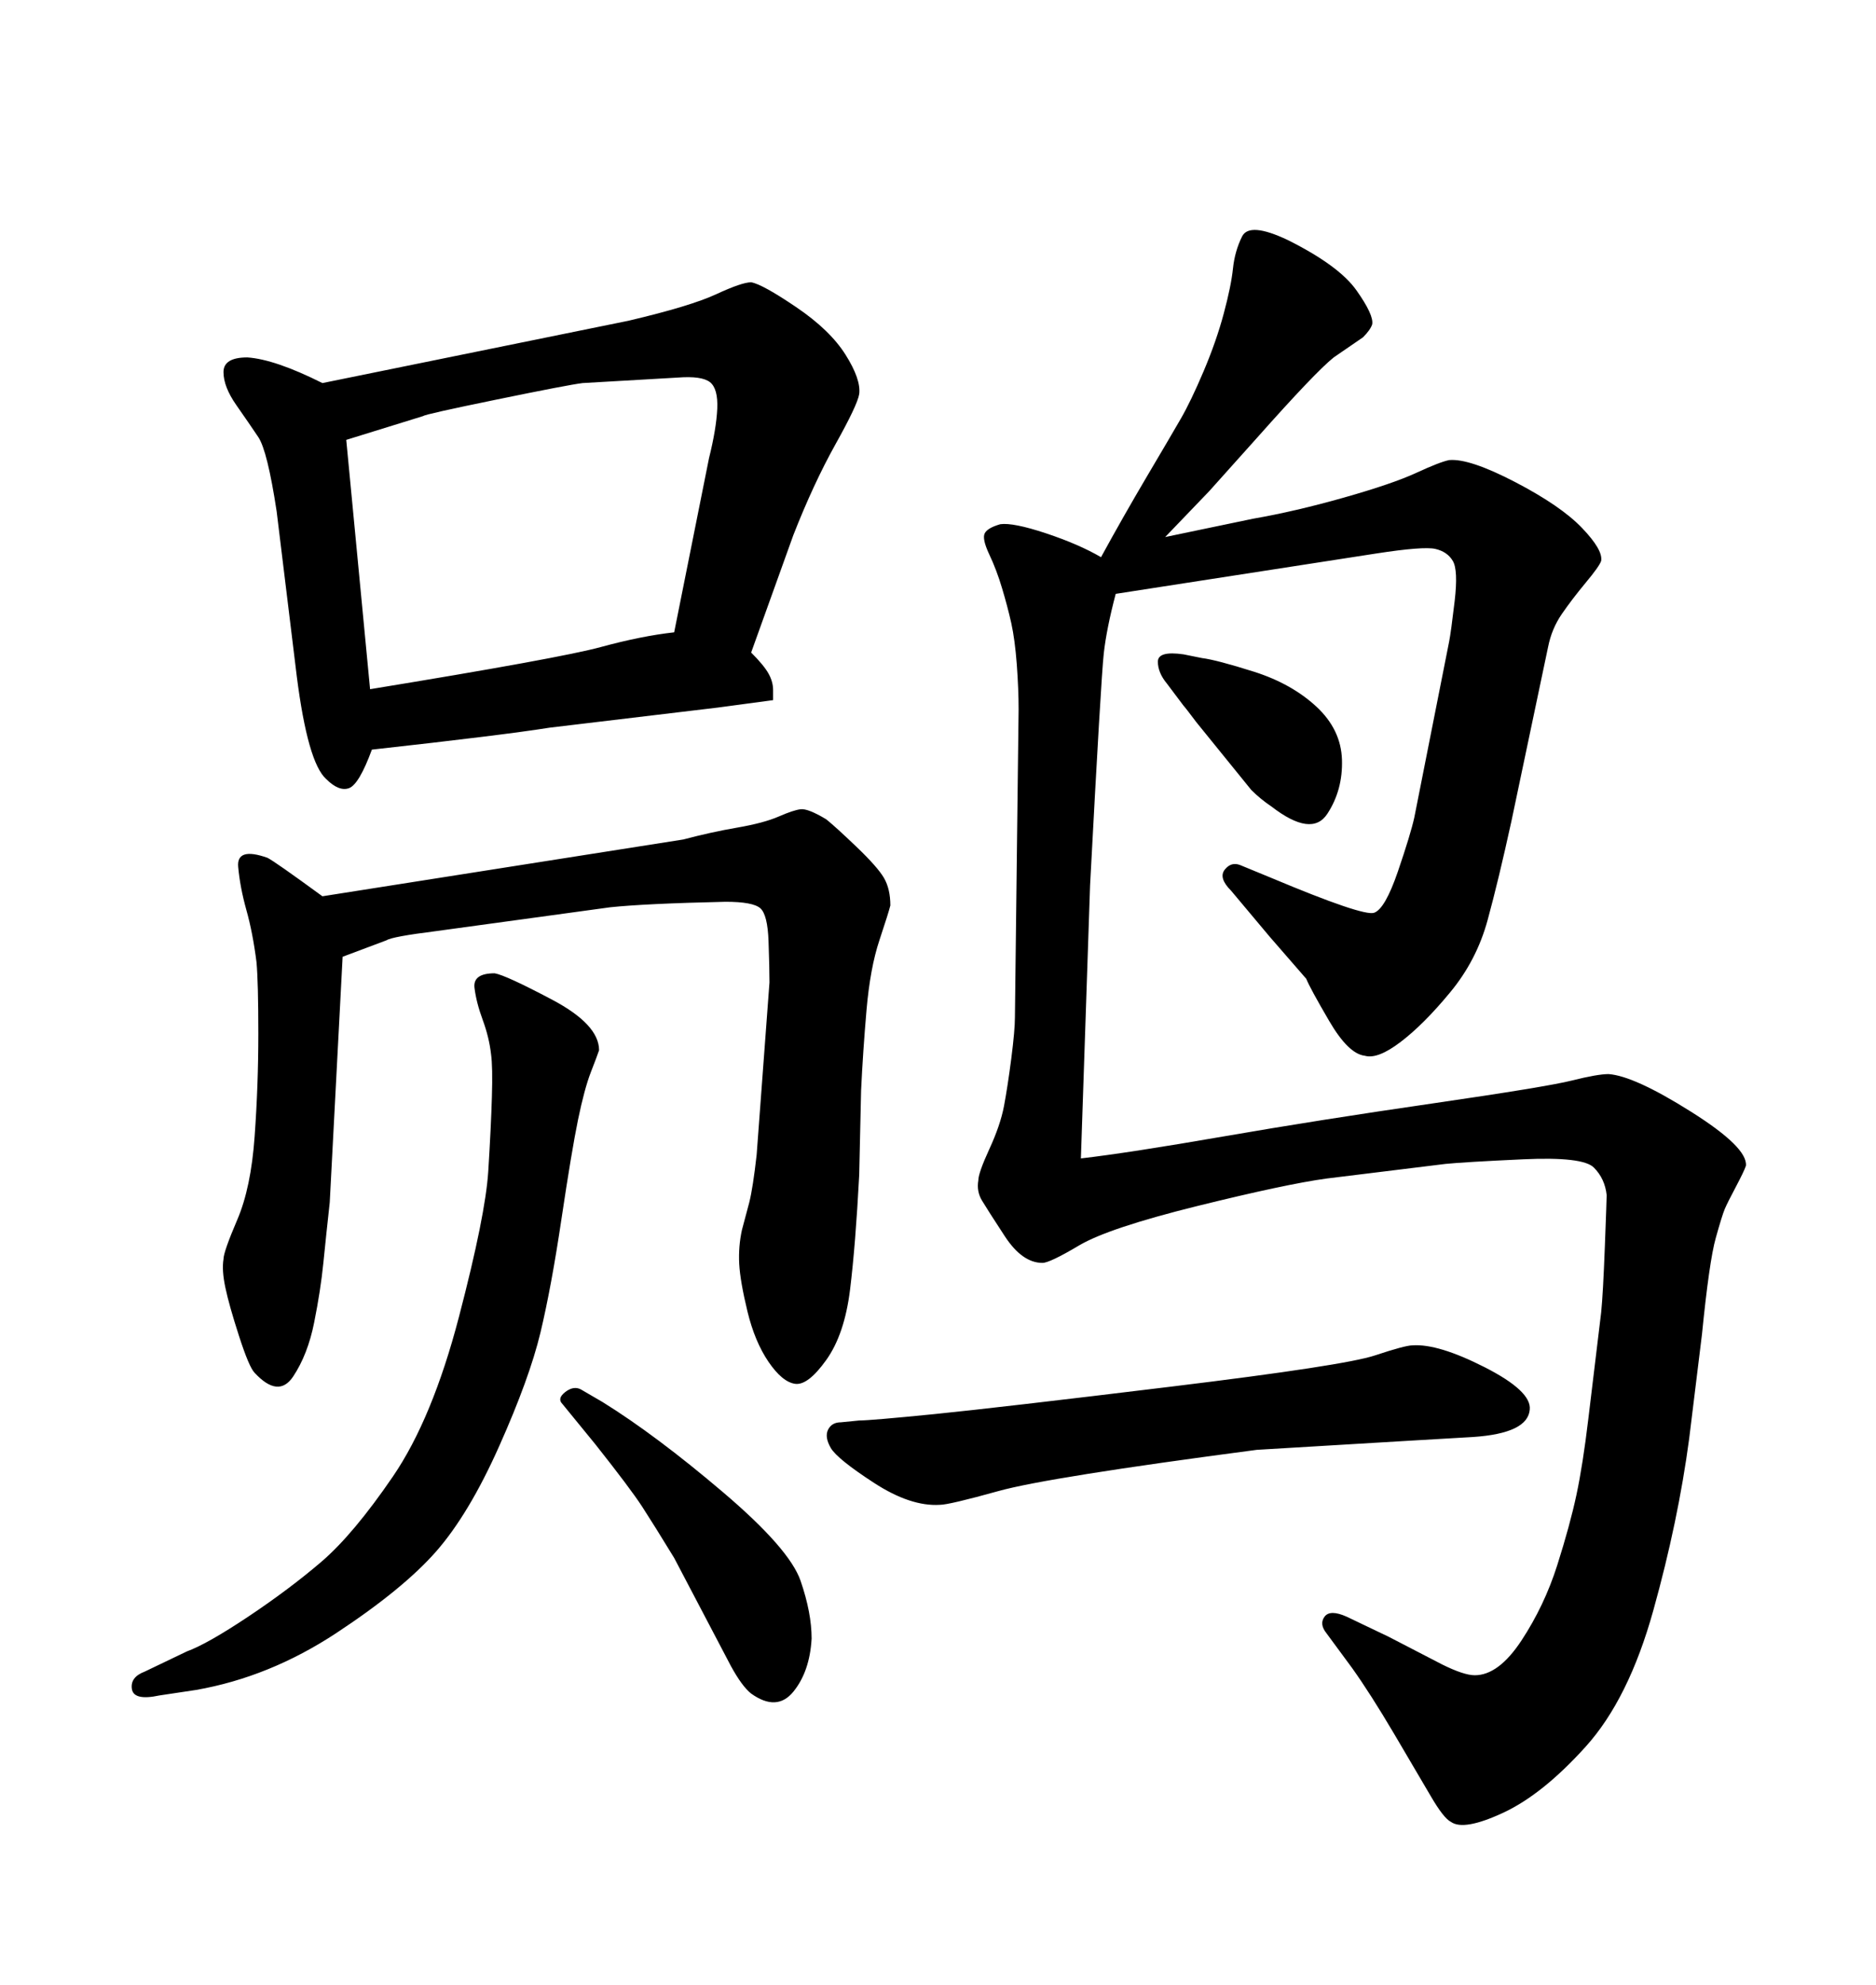 <svg xmlns="http://www.w3.org/2000/svg" xmlns:xlink="http://www.w3.org/1999/xlink" width="300" height="317.285"><path d="M31.35 270.12L31.35 270.12L25.49 271.00Q21.39 271.88 21.09 269.97Q20.80 268.07 23.14 267.19L23.14 267.19L29.88 263.96Q33.11 262.79 39.70 258.40Q46.29 254.00 51.42 249.61Q56.54 245.21 62.84 235.99Q69.14 226.76 73.39 210.50Q77.64 194.24 78.08 187.21Q78.52 180.18 78.66 175.34Q78.81 170.51 78.52 168.46L78.52 168.46Q78.22 165.82 77.20 163.04Q76.17 160.25 75.88 157.91Q75.59 155.57 79.10 155.57L79.10 155.57Q80.86 155.86 88.33 159.81Q95.80 163.77 95.80 167.87L95.80 167.87Q95.51 168.75 94.48 171.39Q93.46 174.02 92.43 179.00Q91.41 183.98 89.79 194.82Q88.18 205.66 86.43 212.99Q84.67 220.31 79.83 231.15Q75 241.99 69.73 248.00Q64.45 254.00 53.76 261.04Q43.07 268.07 31.35 270.12ZM126.86 85.55L120.12 104.30Q122.17 106.35 122.90 107.67Q123.63 108.98 123.63 110.30Q123.63 111.62 123.63 111.91L123.63 111.91L114.84 113.09L87.89 116.31Q80.57 117.48 59.47 119.82L59.47 119.82Q57.42 125.39 55.81 125.98Q54.20 126.56 52.15 124.51L52.15 124.51Q49.22 121.88 47.46 108.11L47.46 108.11L44.24 81.74Q42.77 72.07 41.31 69.87Q39.84 67.68 37.79 64.75Q35.74 61.82 35.74 59.47Q35.74 57.13 39.55 57.13L39.55 57.13Q43.95 57.42 51.56 61.23L51.56 61.23L100.49 51.27Q110.45 48.93 114.55 47.02Q118.65 45.12 120.12 45.12L120.12 45.12Q121.88 45.41 127.29 49.07Q132.71 52.73 135.21 56.69Q137.70 60.64 137.40 62.99L137.40 62.99Q137.11 64.75 133.59 71.04Q130.08 77.34 126.86 85.55L126.86 85.55ZM107.81 101.07L107.81 101.07L113.38 73.24Q114.55 68.55 114.70 65.33Q114.84 62.11 113.53 61.08Q112.21 60.06 108.40 60.35L108.40 60.35L93.16 61.23Q90.82 61.52 79.39 63.87Q67.97 66.21 67.68 66.50L67.68 66.50L55.37 70.31L59.18 110.16Q89.65 105.18 96.09 103.42Q102.54 101.66 107.81 101.07ZM174.32 141.50L172.85 185.16Q180.47 184.28 195.70 181.64Q210.94 179.00 229.10 176.37Q247.27 173.73 251.37 172.71Q255.47 171.68 257.23 171.68L257.23 171.68Q261.33 171.97 270.41 177.69Q279.49 183.40 279.20 186.33L279.20 186.33Q278.91 187.21 277.59 189.70Q276.27 192.19 275.83 193.21Q275.39 194.24 274.37 197.90Q273.34 201.56 272.17 213.28L272.17 213.28L270.12 229.98Q268.36 243.16 264.40 257.37Q260.45 271.58 253.56 279.20Q246.68 286.82 240.38 289.75Q234.08 292.68 232.03 291.21L232.03 291.21Q230.86 290.63 228.81 287.11Q226.76 283.59 222.95 277.15Q219.14 270.70 216.21 266.60L216.21 266.60L212.11 261.04Q210.94 259.57 211.82 258.40Q212.70 257.23 215.33 258.40L215.33 258.40L222.07 261.62L230.57 266.02Q234.08 267.77 235.84 267.77L235.84 267.77Q239.65 267.77 243.31 262.21Q246.97 256.64 249.02 250.20Q251.07 243.75 252.10 238.92Q253.13 234.08 254.00 226.76L254.00 226.76L256.05 209.77Q256.35 206.84 256.64 199.22Q256.93 191.60 256.93 191.02L256.93 191.02Q256.64 188.38 254.88 186.62Q253.13 184.86 243.60 185.30Q234.08 185.74 231.15 186.04L231.15 186.04L212.11 188.38Q205.66 189.26 191.46 192.77Q177.25 196.29 172.56 199.07Q167.87 201.86 166.70 201.86L166.70 201.86Q163.48 201.86 160.69 197.61Q157.91 193.36 157.03 191.89Q156.15 190.43 156.45 188.67L156.45 188.67Q156.45 187.50 158.20 183.69Q159.96 179.88 160.55 176.81Q161.13 173.73 161.72 169.19Q162.30 164.65 162.30 162.60L162.30 162.60L162.89 113.38Q162.89 110.16 162.60 106.20Q162.30 102.25 161.72 99.61Q161.13 96.97 160.25 94.04Q159.38 91.11 158.20 88.62Q157.03 86.13 157.47 85.25Q157.91 84.38 159.96 83.79L159.96 83.79Q162.01 83.50 167.29 85.25Q172.56 87.01 176.07 89.06L176.07 89.06Q179.59 82.62 183.40 76.17Q187.21 69.73 188.82 66.94Q190.43 64.16 192.48 59.33Q194.53 54.49 195.70 50.10Q196.88 45.70 197.17 42.92Q197.46 40.14 198.63 37.79Q199.80 35.45 205.96 38.38L205.96 38.38Q214.16 42.48 216.94 46.44Q219.73 50.39 219.43 51.86L219.43 51.86Q219.14 52.73 217.97 53.91L217.97 53.91L213.28 57.13Q210.35 59.47 200.98 70.02L200.98 70.02L193.36 78.52L186.33 85.84L200.39 82.91Q207.13 81.74 214.89 79.54Q222.66 77.34 226.46 75.59Q230.27 73.83 231.74 73.54L231.74 73.54Q234.96 73.24 242.29 77.05Q249.61 80.86 252.98 84.38Q256.35 87.89 256.05 89.65L256.05 89.65Q255.76 90.53 253.56 93.16Q251.37 95.80 249.76 98.14Q248.14 100.49 247.56 103.42L247.56 103.42L241.70 131.25Q239.65 140.63 237.89 147.07Q236.13 153.52 231.88 158.64Q227.64 163.77 223.97 166.55Q220.31 169.34 218.26 168.75L218.26 168.75Q215.63 168.46 212.55 163.18Q209.47 157.91 208.89 156.45L208.89 156.45L203.03 149.71L196.88 142.38Q194.82 140.33 195.85 139.01Q196.88 137.70 198.34 138.28L198.34 138.28L203.32 140.33Q217.97 146.48 219.73 145.90L219.73 145.90Q221.48 145.31 223.54 139.31Q225.59 133.30 226.17 130.66L226.17 130.66L231.74 102.54Q232.03 101.07 232.62 96.09Q233.20 91.11 232.32 89.65Q231.45 88.18 229.54 87.74Q227.64 87.30 220.02 88.48L220.02 88.48L178.42 94.92Q176.95 100.49 176.51 104.44Q176.07 108.40 174.32 141.50L174.32 141.50ZM54.79 152.93L54.79 152.93L52.73 192.19Q52.15 197.46 51.71 201.86Q51.27 206.25 50.24 211.38Q49.22 216.50 46.88 220.02Q44.53 223.54 40.72 219.43L40.72 219.43Q39.84 218.55 38.23 213.57Q36.62 208.59 36.04 205.81Q35.45 203.03 35.74 201.27L35.74 201.27Q35.74 200.10 37.94 194.97Q40.14 189.84 40.72 181.64Q41.31 173.44 41.31 165.23Q41.31 157.03 41.02 153.81L41.02 153.81Q40.43 149.12 39.40 145.46Q38.38 141.80 38.09 138.57Q37.79 135.35 42.77 137.11L42.77 137.11Q43.95 137.70 51.56 143.26L51.56 143.26L109.28 134.18Q113.67 133.01 117.92 132.28Q122.17 131.54 124.51 130.52Q126.86 129.49 128.03 129.35Q129.20 129.20 132.13 130.96L132.13 130.96Q133.59 132.13 136.96 135.35Q140.33 138.57 141.36 140.33Q142.38 142.09 142.38 144.73L142.38 144.73Q142.09 145.90 140.63 150.29Q139.16 154.69 138.57 161.43Q137.99 168.16 137.70 174.32L137.70 174.32L137.40 187.79Q136.82 198.93 135.94 206.10Q135.06 213.28 132.13 217.38Q129.20 221.48 127.15 221.19L127.15 221.19Q125.10 220.90 122.90 217.68Q120.70 214.45 119.53 209.62Q118.36 204.79 118.21 202.00Q118.07 199.22 118.65 196.58L118.65 196.58L119.82 192.19Q120.41 189.84 121.00 184.57L121.00 184.57L123.05 157.03Q123.05 154.69 122.90 150.44Q122.75 146.19 121.58 145.17Q120.41 144.14 116.02 144.14L116.02 144.14Q103.13 144.43 97.56 145.02L97.56 145.02L69.73 148.83Q62.70 149.71 61.82 150.29L61.82 150.29L54.79 152.93ZM95.21 230.86L95.21 230.86L89.94 224.41Q89.06 223.54 90.38 222.51Q91.70 221.48 92.87 222.07L92.87 222.07L96.39 224.12Q104.88 229.39 115.58 238.48Q126.27 247.56 128.03 252.69Q129.79 257.81 129.79 261.91L129.79 261.91Q129.49 267.19 126.86 270.41Q124.22 273.63 120.12 270.70L120.12 270.70Q118.65 269.53 116.89 266.31L116.89 266.31L107.81 249.02Q104.59 243.75 102.69 240.82Q100.78 237.89 95.21 230.86ZM189.26 104.59L189.26 104.59L192.19 105.18Q194.53 105.47 200.54 107.37Q206.54 109.28 210.50 112.94Q214.45 116.60 214.60 121.44Q214.75 126.27 212.26 130.08Q209.77 133.89 203.32 128.91L203.32 128.91Q201.56 127.73 200.10 126.27L200.10 126.27L191.31 115.43Q189.55 113.09 189.26 112.79L189.26 112.79L186.62 109.28Q185.16 107.52 185.16 105.76Q185.16 104.00 189.26 104.59ZM235.55 229.69L235.55 229.69L225.59 230.27L200.98 231.74Q167.58 236.13 159.67 238.33Q151.76 240.53 150.29 240.53L150.29 240.53Q145.61 240.82 139.75 237.01Q133.89 233.20 132.86 231.45Q131.84 229.69 132.42 228.52Q133.01 227.34 134.47 227.34L134.47 227.34L137.40 227.05Q139.16 227.05 149.41 226.03Q159.67 225 187.35 221.63Q215.04 218.26 219.87 216.65Q224.71 215.04 225.88 215.04L225.88 215.04Q229.98 214.75 237.45 218.55Q244.92 222.36 244.63 225.29L244.63 225.29Q244.34 229.10 235.55 229.69Z"/></svg>